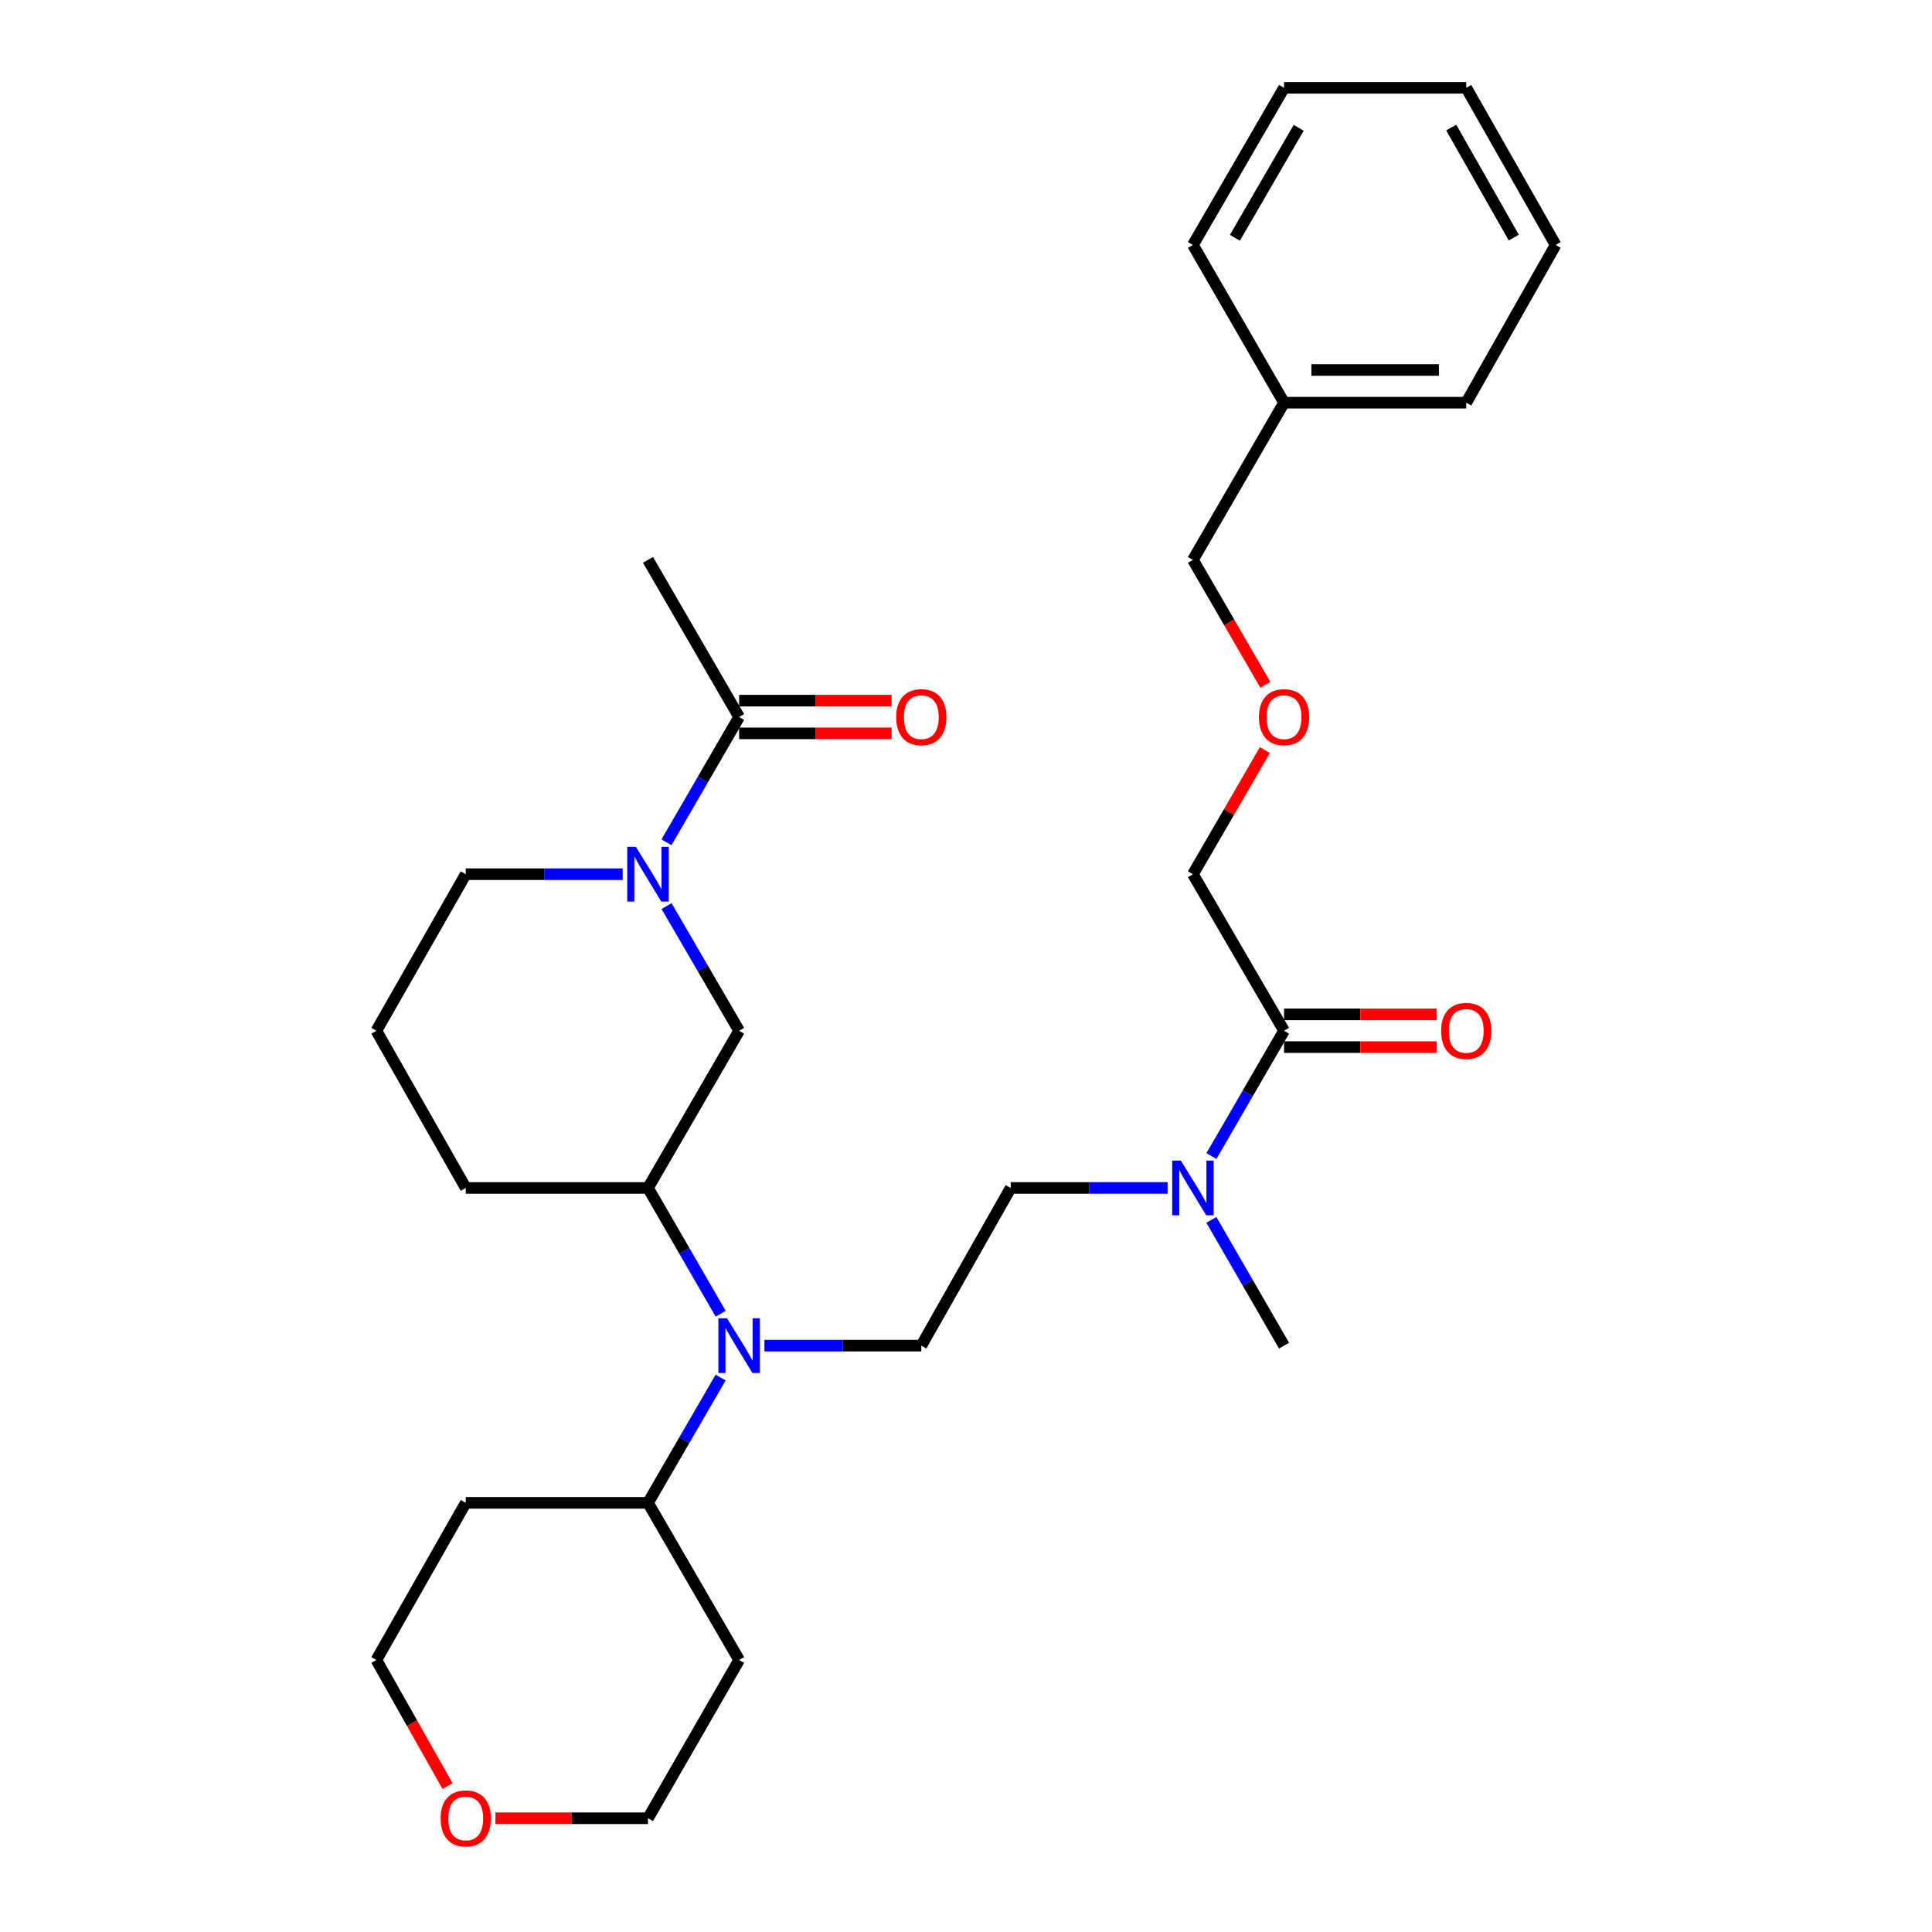 <?xml version='1.0' encoding='iso-8859-1'?>
<svg version='1.1' baseProfile='full'
              xmlns='http://www.w3.org/2000/svg'
                      xmlns:rdkit='http://www.rdkit.org/xml'
                      xmlns:xlink='http://www.w3.org/1999/xlink'
                  xml:space='preserve'
width='1000px' height='1000px' viewBox='0 0 1000 1000'>
<!-- END OF HEADER -->
<rect style='opacity:1.0;fill:#FFFFFF;stroke:none' width='1000' height='1000' x='0' y='0'> </rect>
<path class='bond-1' d='M 344.974,435.975 L 363.771,403.548' style='fill:none;fill-rule:evenodd;stroke:#0000FF;stroke-width:6px;stroke-linecap:butt;stroke-linejoin:miter;stroke-opacity:1' />
<path class='bond-1' d='M 363.771,403.548 L 382.568,371.12' style='fill:none;fill-rule:evenodd;stroke:#000000;stroke-width:6px;stroke-linecap:butt;stroke-linejoin:miter;stroke-opacity:1' />
<path class='bond-2' d='M 345.01,468.99 L 363.789,501.253' style='fill:none;fill-rule:evenodd;stroke:#0000FF;stroke-width:6px;stroke-linecap:butt;stroke-linejoin:miter;stroke-opacity:1' />
<path class='bond-2' d='M 363.789,501.253 L 382.568,533.515' style='fill:none;fill-rule:evenodd;stroke:#000000;stroke-width:6px;stroke-linecap:butt;stroke-linejoin:miter;stroke-opacity:1' />
<path class='bond-12' d='M 322.305,452.487 L 281.69,452.487' style='fill:none;fill-rule:evenodd;stroke:#0000FF;stroke-width:6px;stroke-linecap:butt;stroke-linejoin:miter;stroke-opacity:1' />
<path class='bond-12' d='M 281.69,452.487 L 241.075,452.487' style='fill:none;fill-rule:evenodd;stroke:#000000;stroke-width:6px;stroke-linecap:butt;stroke-linejoin:miter;stroke-opacity:1' />
<path class='bond-0' d='M 373.024,679.986 L 354.214,647.434' style='fill:none;fill-rule:evenodd;stroke:#0000FF;stroke-width:6px;stroke-linecap:butt;stroke-linejoin:miter;stroke-opacity:1' />
<path class='bond-0' d='M 354.214,647.434 L 335.404,614.882' style='fill:none;fill-rule:evenodd;stroke:#000000;stroke-width:6px;stroke-linecap:butt;stroke-linejoin:miter;stroke-opacity:1' />
<path class='bond-5' d='M 395.666,696.503 L 436.268,696.503' style='fill:none;fill-rule:evenodd;stroke:#0000FF;stroke-width:6px;stroke-linecap:butt;stroke-linejoin:miter;stroke-opacity:1' />
<path class='bond-5' d='M 436.268,696.503 L 476.869,696.503' style='fill:none;fill-rule:evenodd;stroke:#000000;stroke-width:6px;stroke-linecap:butt;stroke-linejoin:miter;stroke-opacity:1' />
<path class='bond-8' d='M 372.997,713.014 L 354.201,745.442' style='fill:none;fill-rule:evenodd;stroke:#0000FF;stroke-width:6px;stroke-linecap:butt;stroke-linejoin:miter;stroke-opacity:1' />
<path class='bond-8' d='M 354.201,745.442 L 335.404,777.87' style='fill:none;fill-rule:evenodd;stroke:#000000;stroke-width:6px;stroke-linecap:butt;stroke-linejoin:miter;stroke-opacity:1' />
<path class='bond-9' d='M 382.568,379.586 L 422.04,379.586' style='fill:none;fill-rule:evenodd;stroke:#000000;stroke-width:6px;stroke-linecap:butt;stroke-linejoin:miter;stroke-opacity:1' />
<path class='bond-9' d='M 422.04,379.586 L 461.512,379.586' style='fill:none;fill-rule:evenodd;stroke:#FF0000;stroke-width:6px;stroke-linecap:butt;stroke-linejoin:miter;stroke-opacity:1' />
<path class='bond-9' d='M 382.568,362.654 L 422.04,362.654' style='fill:none;fill-rule:evenodd;stroke:#000000;stroke-width:6px;stroke-linecap:butt;stroke-linejoin:miter;stroke-opacity:1' />
<path class='bond-9' d='M 422.04,362.654 L 461.512,362.654' style='fill:none;fill-rule:evenodd;stroke:#FF0000;stroke-width:6px;stroke-linecap:butt;stroke-linejoin:miter;stroke-opacity:1' />
<path class='bond-19' d='M 382.568,371.12 L 335.404,289.781' style='fill:none;fill-rule:evenodd;stroke:#000000;stroke-width:6px;stroke-linecap:butt;stroke-linejoin:miter;stroke-opacity:1' />
<path class='bond-3' d='M 382.568,533.515 L 335.404,614.882' style='fill:none;fill-rule:evenodd;stroke:#000000;stroke-width:6px;stroke-linecap:butt;stroke-linejoin:miter;stroke-opacity:1' />
<path class='bond-30' d='M 335.404,614.882 L 241.075,614.882' style='fill:none;fill-rule:evenodd;stroke:#000000;stroke-width:6px;stroke-linecap:butt;stroke-linejoin:miter;stroke-opacity:1' />
<path class='bond-4' d='M 664.625,533.515 L 645.828,565.943' style='fill:none;fill-rule:evenodd;stroke:#000000;stroke-width:6px;stroke-linecap:butt;stroke-linejoin:miter;stroke-opacity:1' />
<path class='bond-4' d='M 645.828,565.943 L 627.031,598.371' style='fill:none;fill-rule:evenodd;stroke:#0000FF;stroke-width:6px;stroke-linecap:butt;stroke-linejoin:miter;stroke-opacity:1' />
<path class='bond-10' d='M 664.625,541.981 L 704.096,541.981' style='fill:none;fill-rule:evenodd;stroke:#000000;stroke-width:6px;stroke-linecap:butt;stroke-linejoin:miter;stroke-opacity:1' />
<path class='bond-10' d='M 704.096,541.981 L 743.568,541.981' style='fill:none;fill-rule:evenodd;stroke:#FF0000;stroke-width:6px;stroke-linecap:butt;stroke-linejoin:miter;stroke-opacity:1' />
<path class='bond-10' d='M 664.625,525.049 L 704.096,525.049' style='fill:none;fill-rule:evenodd;stroke:#000000;stroke-width:6px;stroke-linecap:butt;stroke-linejoin:miter;stroke-opacity:1' />
<path class='bond-10' d='M 704.096,525.049 L 743.568,525.049' style='fill:none;fill-rule:evenodd;stroke:#FF0000;stroke-width:6px;stroke-linecap:butt;stroke-linejoin:miter;stroke-opacity:1' />
<path class='bond-16' d='M 664.625,533.515 L 617.46,452.487' style='fill:none;fill-rule:evenodd;stroke:#000000;stroke-width:6px;stroke-linecap:butt;stroke-linejoin:miter;stroke-opacity:1' />
<path class='bond-7' d='M 476.869,696.503 L 523.131,614.882' style='fill:none;fill-rule:evenodd;stroke:#000000;stroke-width:6px;stroke-linecap:butt;stroke-linejoin:miter;stroke-opacity:1' />
<path class='bond-6' d='M 604.362,614.882 L 563.746,614.882' style='fill:none;fill-rule:evenodd;stroke:#0000FF;stroke-width:6px;stroke-linecap:butt;stroke-linejoin:miter;stroke-opacity:1' />
<path class='bond-6' d='M 563.746,614.882 L 523.131,614.882' style='fill:none;fill-rule:evenodd;stroke:#000000;stroke-width:6px;stroke-linecap:butt;stroke-linejoin:miter;stroke-opacity:1' />
<path class='bond-23' d='M 627.004,631.398 L 645.814,663.951' style='fill:none;fill-rule:evenodd;stroke:#0000FF;stroke-width:6px;stroke-linecap:butt;stroke-linejoin:miter;stroke-opacity:1' />
<path class='bond-23' d='M 645.814,663.951 L 664.625,696.503' style='fill:none;fill-rule:evenodd;stroke:#000000;stroke-width:6px;stroke-linecap:butt;stroke-linejoin:miter;stroke-opacity:1' />
<path class='bond-14' d='M 335.404,777.87 L 241.075,777.87' style='fill:none;fill-rule:evenodd;stroke:#000000;stroke-width:6px;stroke-linecap:butt;stroke-linejoin:miter;stroke-opacity:1' />
<path class='bond-15' d='M 335.404,777.87 L 382.568,859.208' style='fill:none;fill-rule:evenodd;stroke:#000000;stroke-width:6px;stroke-linecap:butt;stroke-linejoin:miter;stroke-opacity:1' />
<path class='bond-11' d='M 256.433,941.13 L 295.918,941.13' style='fill:none;fill-rule:evenodd;stroke:#FF0000;stroke-width:6px;stroke-linecap:butt;stroke-linejoin:miter;stroke-opacity:1' />
<path class='bond-11' d='M 295.918,941.13 L 335.404,941.13' style='fill:none;fill-rule:evenodd;stroke:#000000;stroke-width:6px;stroke-linecap:butt;stroke-linejoin:miter;stroke-opacity:1' />
<path class='bond-31' d='M 231.66,924.458 L 213.236,891.833' style='fill:none;fill-rule:evenodd;stroke:#FF0000;stroke-width:6px;stroke-linecap:butt;stroke-linejoin:miter;stroke-opacity:1' />
<path class='bond-31' d='M 213.236,891.833 L 194.813,859.208' style='fill:none;fill-rule:evenodd;stroke:#000000;stroke-width:6px;stroke-linecap:butt;stroke-linejoin:miter;stroke-opacity:1' />
<path class='bond-20' d='M 241.075,452.487 L 194.813,533.515' style='fill:none;fill-rule:evenodd;stroke:#000000;stroke-width:6px;stroke-linecap:butt;stroke-linejoin:miter;stroke-opacity:1' />
<path class='bond-13' d='M 654.706,388.231 L 636.083,420.359' style='fill:none;fill-rule:evenodd;stroke:#FF0000;stroke-width:6px;stroke-linecap:butt;stroke-linejoin:miter;stroke-opacity:1' />
<path class='bond-13' d='M 636.083,420.359 L 617.46,452.487' style='fill:none;fill-rule:evenodd;stroke:#000000;stroke-width:6px;stroke-linecap:butt;stroke-linejoin:miter;stroke-opacity:1' />
<path class='bond-24' d='M 654.958,354.449 L 636.209,322.115' style='fill:none;fill-rule:evenodd;stroke:#FF0000;stroke-width:6px;stroke-linecap:butt;stroke-linejoin:miter;stroke-opacity:1' />
<path class='bond-24' d='M 636.209,322.115 L 617.46,289.781' style='fill:none;fill-rule:evenodd;stroke:#000000;stroke-width:6px;stroke-linecap:butt;stroke-linejoin:miter;stroke-opacity:1' />
<path class='bond-22' d='M 241.075,777.87 L 194.813,859.208' style='fill:none;fill-rule:evenodd;stroke:#000000;stroke-width:6px;stroke-linecap:butt;stroke-linejoin:miter;stroke-opacity:1' />
<path class='bond-21' d='M 382.568,859.208 L 335.404,941.13' style='fill:none;fill-rule:evenodd;stroke:#000000;stroke-width:6px;stroke-linecap:butt;stroke-linejoin:miter;stroke-opacity:1' />
<path class='bond-17' d='M 241.075,614.882 L 194.813,533.515' style='fill:none;fill-rule:evenodd;stroke:#000000;stroke-width:6px;stroke-linecap:butt;stroke-linejoin:miter;stroke-opacity:1' />
<path class='bond-18' d='M 664.625,208.433 L 617.46,289.781' style='fill:none;fill-rule:evenodd;stroke:#000000;stroke-width:6px;stroke-linecap:butt;stroke-linejoin:miter;stroke-opacity:1' />
<path class='bond-25' d='M 664.625,208.433 L 758.925,208.433' style='fill:none;fill-rule:evenodd;stroke:#000000;stroke-width:6px;stroke-linecap:butt;stroke-linejoin:miter;stroke-opacity:1' />
<path class='bond-25' d='M 678.77,191.501 L 744.78,191.501' style='fill:none;fill-rule:evenodd;stroke:#000000;stroke-width:6px;stroke-linecap:butt;stroke-linejoin:miter;stroke-opacity:1' />
<path class='bond-26' d='M 664.625,208.433 L 617.46,126.793' style='fill:none;fill-rule:evenodd;stroke:#000000;stroke-width:6px;stroke-linecap:butt;stroke-linejoin:miter;stroke-opacity:1' />
<path class='bond-27' d='M 758.925,208.433 L 805.187,126.793' style='fill:none;fill-rule:evenodd;stroke:#000000;stroke-width:6px;stroke-linecap:butt;stroke-linejoin:miter;stroke-opacity:1' />
<path class='bond-28' d='M 617.46,126.793 L 664.625,45.455' style='fill:none;fill-rule:evenodd;stroke:#000000;stroke-width:6px;stroke-linecap:butt;stroke-linejoin:miter;stroke-opacity:1' />
<path class='bond-28' d='M 639.182,123.086 L 672.197,66.149' style='fill:none;fill-rule:evenodd;stroke:#000000;stroke-width:6px;stroke-linecap:butt;stroke-linejoin:miter;stroke-opacity:1' />
<path class='bond-32' d='M 805.187,126.793 L 758.925,45.455' style='fill:none;fill-rule:evenodd;stroke:#000000;stroke-width:6px;stroke-linecap:butt;stroke-linejoin:miter;stroke-opacity:1' />
<path class='bond-32' d='M 783.53,122.963 L 751.147,66.026' style='fill:none;fill-rule:evenodd;stroke:#000000;stroke-width:6px;stroke-linecap:butt;stroke-linejoin:miter;stroke-opacity:1' />
<path class='bond-29' d='M 664.625,45.455 L 758.925,45.455' style='fill:none;fill-rule:evenodd;stroke:#000000;stroke-width:6px;stroke-linecap:butt;stroke-linejoin:miter;stroke-opacity:1' />
<path  class='atom-0' d='M 329.144 438.327
L 338.424 453.327
Q 339.344 454.807, 340.824 457.487
Q 342.304 460.167, 342.384 460.327
L 342.384 438.327
L 346.144 438.327
L 346.144 466.647
L 342.264 466.647
L 332.304 450.247
Q 331.144 448.327, 329.904 446.127
Q 328.704 443.927, 328.344 443.247
L 328.344 466.647
L 324.664 466.647
L 324.664 438.327
L 329.144 438.327
' fill='#0000FF'/>
<path  class='atom-1' d='M 376.308 682.343
L 385.588 697.343
Q 386.508 698.823, 387.988 701.503
Q 389.468 704.183, 389.548 704.343
L 389.548 682.343
L 393.308 682.343
L 393.308 710.663
L 389.428 710.663
L 379.468 694.263
Q 378.308 692.343, 377.068 690.143
Q 375.868 687.943, 375.508 687.263
L 375.508 710.663
L 371.828 710.663
L 371.828 682.343
L 376.308 682.343
' fill='#0000FF'/>
<path  class='atom-7' d='M 611.2 600.722
L 620.48 615.722
Q 621.4 617.202, 622.88 619.882
Q 624.36 622.562, 624.44 622.722
L 624.44 600.722
L 628.2 600.722
L 628.2 629.042
L 624.32 629.042
L 614.36 612.642
Q 613.2 610.722, 611.96 608.522
Q 610.76 606.322, 610.4 605.642
L 610.4 629.042
L 606.72 629.042
L 606.72 600.722
L 611.2 600.722
' fill='#0000FF'/>
<path  class='atom-10' d='M 463.869 371.2
Q 463.869 364.4, 467.229 360.6
Q 470.589 356.8, 476.869 356.8
Q 483.149 356.8, 486.509 360.6
Q 489.869 364.4, 489.869 371.2
Q 489.869 378.08, 486.469 382
Q 483.069 385.88, 476.869 385.88
Q 470.629 385.88, 467.229 382
Q 463.869 378.12, 463.869 371.2
M 476.869 382.68
Q 481.189 382.68, 483.509 379.8
Q 485.869 376.88, 485.869 371.2
Q 485.869 365.64, 483.509 362.84
Q 481.189 360, 476.869 360
Q 472.549 360, 470.189 362.8
Q 467.869 365.6, 467.869 371.2
Q 467.869 376.92, 470.189 379.8
Q 472.549 382.68, 476.869 382.68
' fill='#FF0000'/>
<path  class='atom-11' d='M 745.925 533.595
Q 745.925 526.795, 749.285 522.995
Q 752.645 519.195, 758.925 519.195
Q 765.205 519.195, 768.565 522.995
Q 771.925 526.795, 771.925 533.595
Q 771.925 540.475, 768.525 544.395
Q 765.125 548.275, 758.925 548.275
Q 752.685 548.275, 749.285 544.395
Q 745.925 540.515, 745.925 533.595
M 758.925 545.075
Q 763.245 545.075, 765.565 542.195
Q 767.925 539.275, 767.925 533.595
Q 767.925 528.035, 765.565 525.235
Q 763.245 522.395, 758.925 522.395
Q 754.605 522.395, 752.245 525.195
Q 749.925 527.995, 749.925 533.595
Q 749.925 539.315, 752.245 542.195
Q 754.605 545.075, 758.925 545.075
' fill='#FF0000'/>
<path  class='atom-12' d='M 228.075 941.21
Q 228.075 934.41, 231.435 930.61
Q 234.795 926.81, 241.075 926.81
Q 247.355 926.81, 250.715 930.61
Q 254.075 934.41, 254.075 941.21
Q 254.075 948.09, 250.675 952.01
Q 247.275 955.89, 241.075 955.89
Q 234.835 955.89, 231.435 952.01
Q 228.075 948.13, 228.075 941.21
M 241.075 952.69
Q 245.395 952.69, 247.715 949.81
Q 250.075 946.89, 250.075 941.21
Q 250.075 935.65, 247.715 932.85
Q 245.395 930.01, 241.075 930.01
Q 236.755 930.01, 234.395 932.81
Q 232.075 935.61, 232.075 941.21
Q 232.075 946.93, 234.395 949.81
Q 236.755 952.69, 241.075 952.69
' fill='#FF0000'/>
<path  class='atom-14' d='M 651.625 371.2
Q 651.625 364.4, 654.985 360.6
Q 658.345 356.8, 664.625 356.8
Q 670.905 356.8, 674.265 360.6
Q 677.625 364.4, 677.625 371.2
Q 677.625 378.08, 674.225 382
Q 670.825 385.88, 664.625 385.88
Q 658.385 385.88, 654.985 382
Q 651.625 378.12, 651.625 371.2
M 664.625 382.68
Q 668.945 382.68, 671.265 379.8
Q 673.625 376.88, 673.625 371.2
Q 673.625 365.64, 671.265 362.84
Q 668.945 360, 664.625 360
Q 660.305 360, 657.945 362.8
Q 655.625 365.6, 655.625 371.2
Q 655.625 376.92, 657.945 379.8
Q 660.305 382.68, 664.625 382.68
' fill='#FF0000'/>
</svg>
